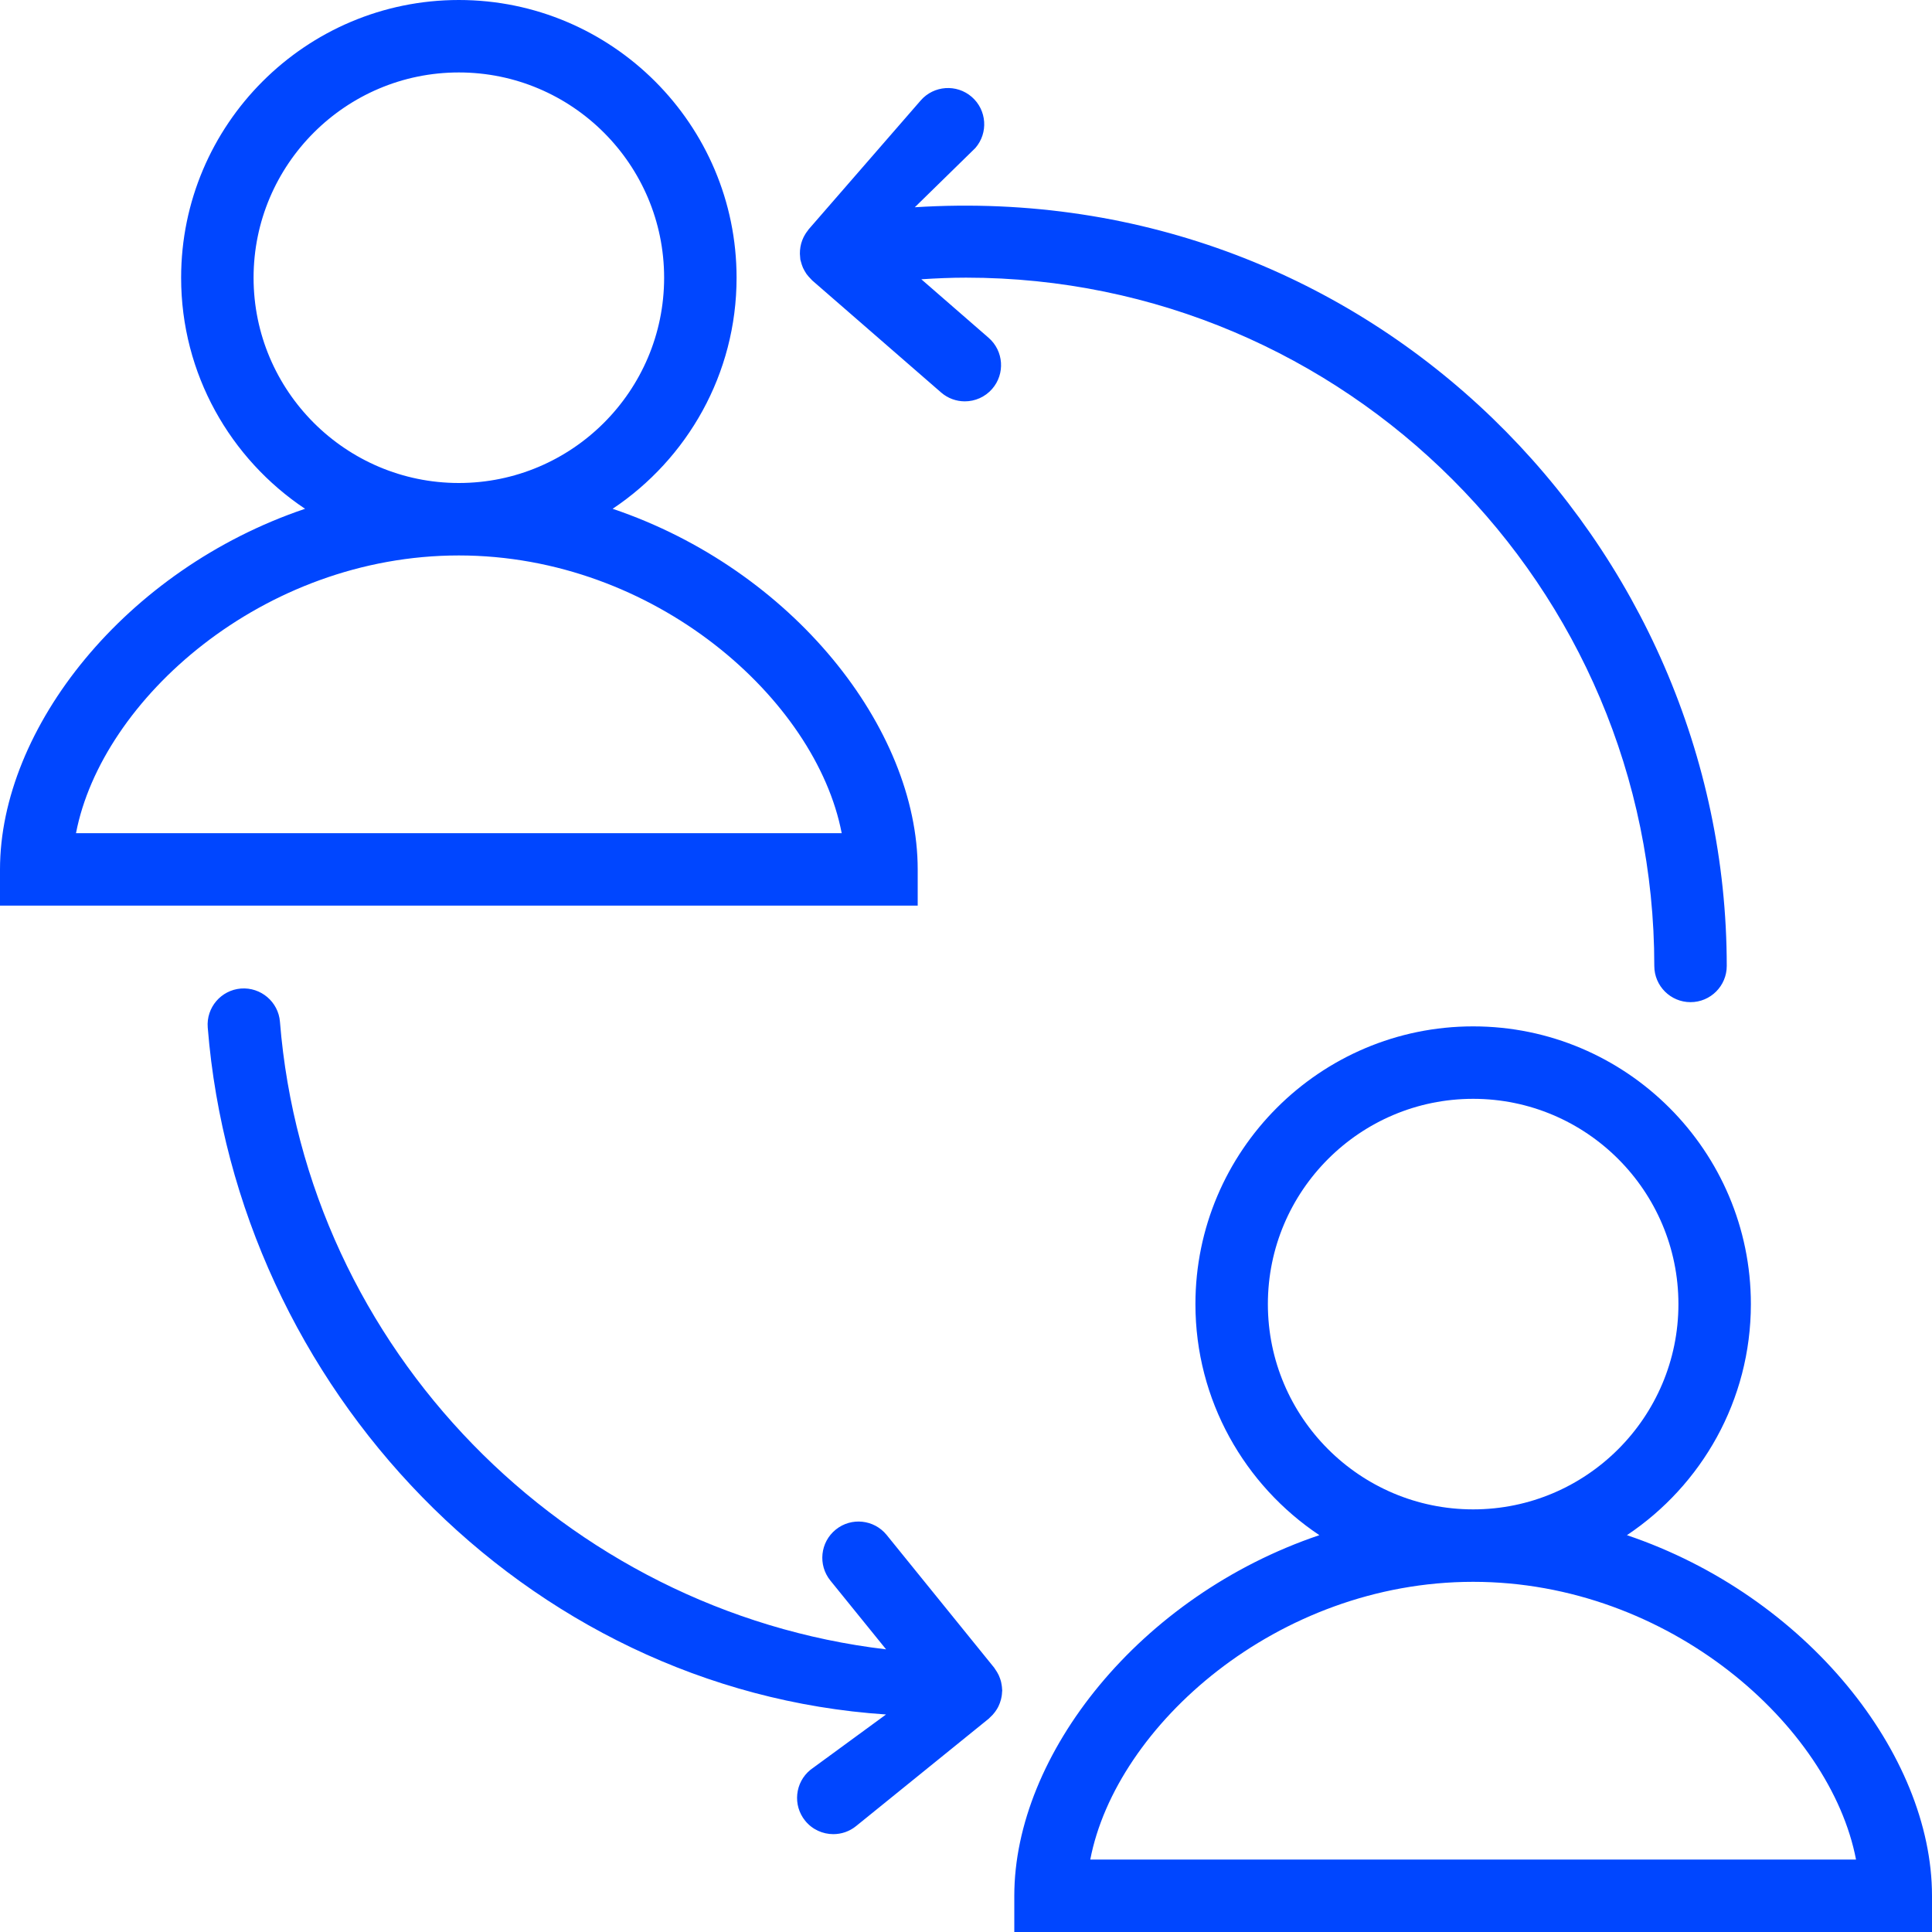 <?xml version="1.0" encoding="UTF-8"?> <svg xmlns="http://www.w3.org/2000/svg" id="Layer_1_copy_3" data-name="Layer 1 copy 3" viewBox="0 0 80 80"><defs><style> .cls-1 { fill: #0046ff; } </style></defs><path class="cls-1" d="M38,36c0-5.843-5.185-12.417-12.632-14.932,3.09-2.064,5.132-5.581,5.132-9.568,0-6.341-5.159-11.5-11.5-11.5S7.5,5.159,7.5,11.5c0,3.987,2.041,7.504,5.132,9.568C5.185,23.583,0,30.157,0,36v1.5h38v-1.5ZM10.5,11.5c0-4.687,3.813-8.5,8.5-8.5s8.5,3.813,8.5,8.5-3.813,8.5-8.5,8.5-8.5-3.813-8.5-8.5ZM3.147,34.5c1.061-5.529,7.732-11.5,15.853-11.5s14.792,5.971,15.853,11.5H3.147ZM67.368,63.568c3.091-2.064,5.132-5.581,5.132-9.568,0-6.341-5.159-11.5-11.5-11.5s-11.5,5.159-11.5,11.5c0,3.987,2.041,7.504,5.132,9.568-7.446,2.515-12.632,9.089-12.632,14.932v1.5h38v-1.5c0-5.843-5.186-12.418-12.632-14.932ZM52.5,54c0-4.687,3.813-8.5,8.5-8.5s8.5,3.813,8.5,8.5-3.813,8.5-8.5,8.5-8.5-3.813-8.5-8.5ZM45.146,77c1.061-5.529,7.732-11.5,15.854-11.5s14.793,5.971,15.854,11.5h-31.707ZM40.387,6.129c.543-.625.477-1.572-.148-2.116-.624-.543-1.573-.477-2.116.148l-4.639,5.336c-.017.019-.028.041-.043.061-.033.042-.065.086-.093.132-.025.04-.048.081-.069.122-.022.044-.042.089-.059.135-.017.045-.032.091-.045.137-.013.047-.023.093-.031.141-.008.049-.014.097-.018.146-.003.047-.005.093-.004.141.001.053.006.105.012.158.003.026.001.051.006.077.004.02.012.037.016.057.012.052.027.103.044.153.015.044.03.088.049.13.02.045.044.088.068.131.025.043.049.085.078.126.027.038.057.073.088.109.035.04.07.079.108.115.015.014.026.03.041.044l5.336,4.639c.284.247.634.368.983.368.419,0,.836-.175,1.133-.516.543-.625.477-1.572-.148-2.116l-2.786-2.423c.616-.04,1.233-.067,1.851-.067,15.715,0,28.5,12.785,28.5,28.5,0,.828.672,1.5,1.5,1.5s1.5-.672,1.5-1.5c0-17.369-14.634-32.616-33.621-31.415M41.477,69.775c-.007-.044-.014-.087-.024-.13-.012-.05-.029-.099-.046-.149-.016-.044-.032-.088-.052-.13-.021-.044-.045-.087-.07-.13-.026-.043-.052-.085-.082-.125-.013-.018-.022-.038-.037-.056l-4.451-5.495c-.522-.644-1.468-.743-2.109-.222-.644.521-.743,1.466-.222,2.11l2.307,2.848c-13.268-1.567-24.011-12.415-25.099-25.988-.066-.826-.795-1.438-1.615-1.375-.826.066-1.442.789-1.375,1.615,1.195,14.913,13.123,27.45,28.087,28.445l-3.128,2.289c-.644.521-.743,1.466-.222,2.11.296.366.729.556,1.167.556.332,0,.666-.109.943-.334l5.496-4.45c.021-.017.037-.039.057-.057.036-.033.071-.067.104-.103.035-.038.067-.077.097-.118.027-.037.052-.074.076-.113.027-.044.052-.089.073-.135.019-.041.036-.083.052-.126.018-.049.033-.097.046-.147.011-.044.02-.088.027-.133.009-.054.014-.108.016-.163.001-.024.007-.047.007-.071,0-.02-.005-.039-.006-.059-.002-.056-.008-.111-.017-.166Z"></path></svg> 